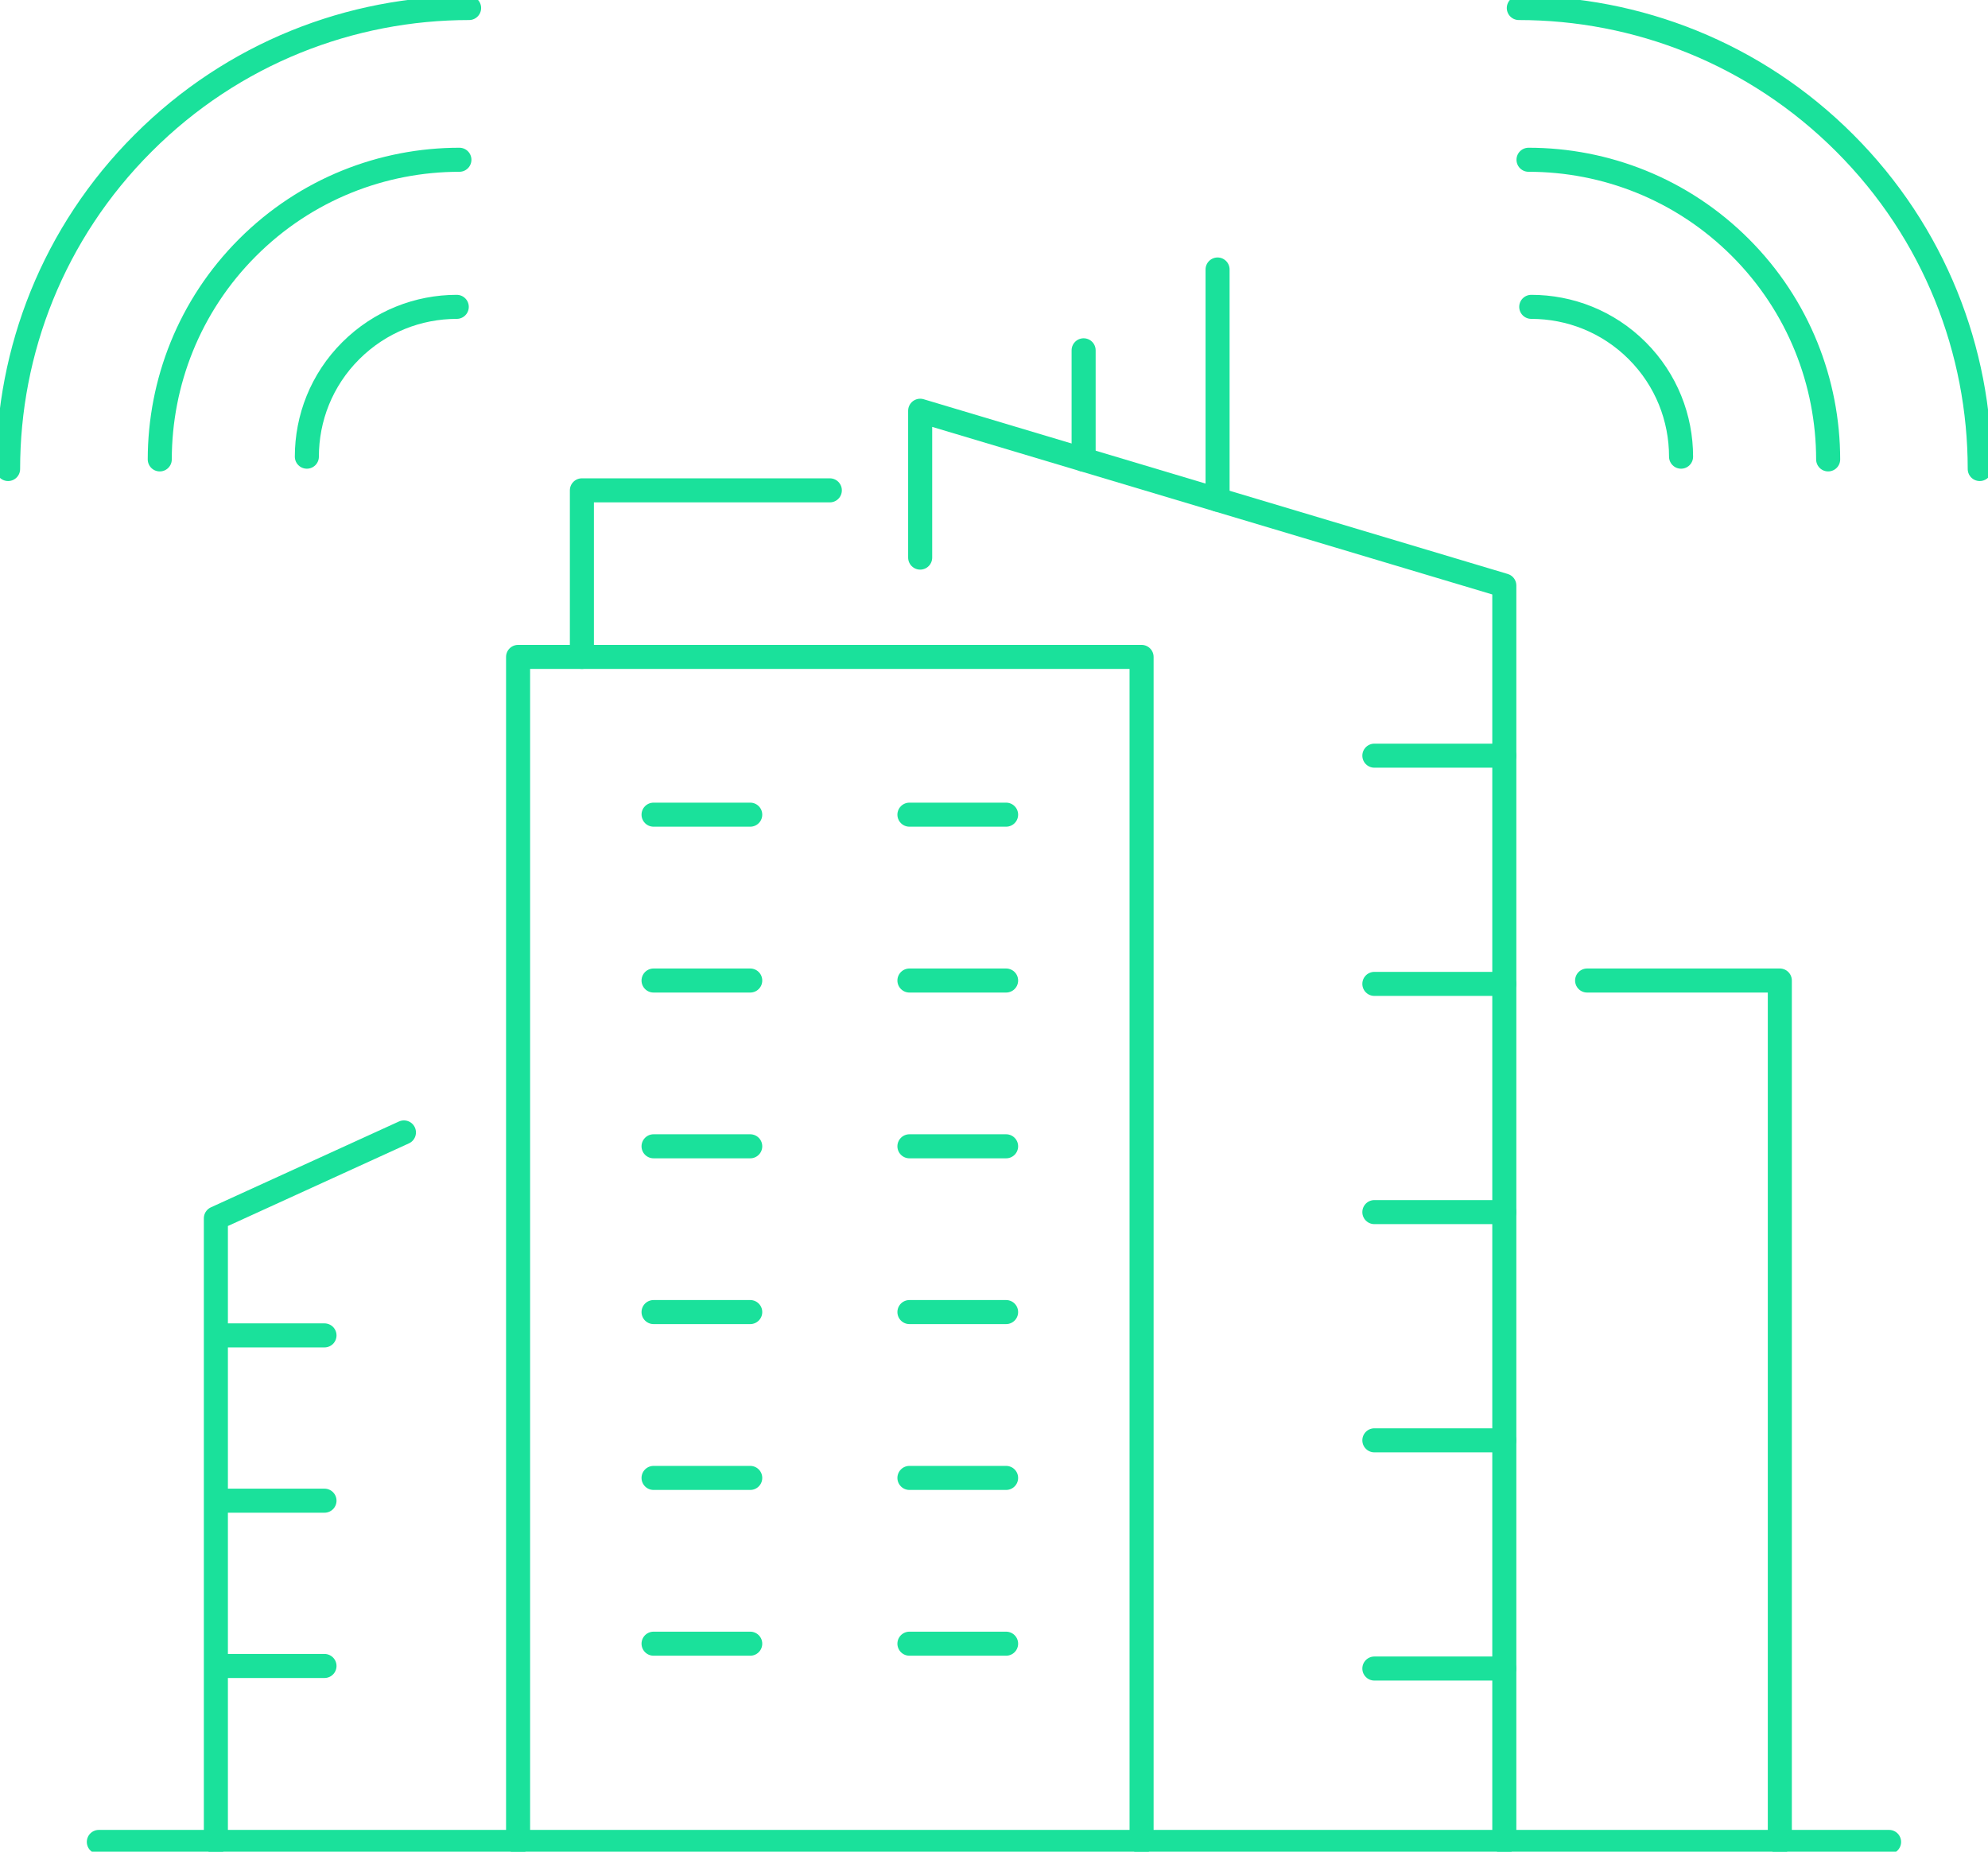 <svg xmlns="http://www.w3.org/2000/svg" xmlns:xlink="http://www.w3.org/1999/xlink" xmlns:serif="http://www.serif.com/" width="100%" height="100%" viewBox="0 0 248 231" xml:space="preserve" style="fill-rule:evenodd;clip-rule:evenodd;stroke-linecap:round;stroke-linejoin:round;"><g id="_&#xCE;&#xD3;&#xC8;_2_" serif:id="_&#xCE;&#xD3;&#xC8;_2"><path d="M64.63,229.78l0,-147.83l77.78,0l0,147.83" style="fill:none;fill-rule:nonzero;stroke:#1ae19b;stroke-width:3px;"></path><path d="M114.79,69.56l0,-18.32l72.87,21.8l-0,156.74" style="fill:none;fill-rule:nonzero;stroke:#1ae19b;stroke-width:3px;"></path><path d="M103.52,61.17l-30.93,0l0,20.78" style="fill:none;fill-rule:nonzero;stroke:#1ae19b;stroke-width:3px;"></path><path d="M50.39,141.27l-23.46,10.71l0,77.8" style="fill:none;fill-rule:nonzero;stroke:#1ae19b;stroke-width:3px;"></path><path d="M197.99,122.32l24.04,-0l0,107.46" style="fill:none;fill-rule:nonzero;stroke:#1ae19b;stroke-width:3px;"></path><path d="M151.89,62.34l-0,-28.72" style="fill:none;fill-rule:nonzero;stroke:#1ae19b;stroke-width:3px;"></path><path d="M135.18,57.34l0,-13.64" style="fill:none;fill-rule:nonzero;stroke:#1ae19b;stroke-width:3px;"></path><path d="M187.66,94.27l-16.21,0" style="fill:none;fill-rule:nonzero;stroke:#1ae19b;stroke-width:3px;"></path><path d="M187.66,122.74l-16.21,-0" style="fill:none;fill-rule:nonzero;stroke:#1ae19b;stroke-width:3px;"></path><path d="M187.66,151.21l-16.21,0" style="fill:none;fill-rule:nonzero;stroke:#1ae19b;stroke-width:3px;"></path><path d="M187.66,179.68l-16.21,0" style="fill:none;fill-rule:nonzero;stroke:#1ae19b;stroke-width:3px;"></path><path d="M187.66,208.15l-16.21,0" style="fill:none;fill-rule:nonzero;stroke:#1ae19b;stroke-width:3px;"></path><path d="M81.53,101.63l12.06,0" style="fill:none;fill-rule:nonzero;stroke:#1ae19b;stroke-width:3px;"></path><path d="M113.45,101.63l12.06,0" style="fill:none;fill-rule:nonzero;stroke:#1ae19b;stroke-width:3px;"></path><path d="M81.53,122.32l12.06,-0" style="fill:none;fill-rule:nonzero;stroke:#1ae19b;stroke-width:3px;"></path><path d="M113.45,122.32l12.06,-0" style="fill:none;fill-rule:nonzero;stroke:#1ae19b;stroke-width:3px;"></path><path d="M81.53,143l12.06,0" style="fill:none;fill-rule:nonzero;stroke:#1ae19b;stroke-width:3px;"></path><path d="M113.45,143l12.06,0" style="fill:none;fill-rule:nonzero;stroke:#1ae19b;stroke-width:3px;"></path><path d="M81.53,163.68l12.06,0" style="fill:none;fill-rule:nonzero;stroke:#1ae19b;stroke-width:3px;"></path><path d="M113.45,163.68l12.06,0" style="fill:none;fill-rule:nonzero;stroke:#1ae19b;stroke-width:3px;"></path><path d="M81.53,184.37l12.06,0" style="fill:none;fill-rule:nonzero;stroke:#1ae19b;stroke-width:3px;"></path><path d="M113.45,184.37l12.06,0" style="fill:none;fill-rule:nonzero;stroke:#1ae19b;stroke-width:3px;"></path><path d="M81.53,205.05l12.06,0" style="fill:none;fill-rule:nonzero;stroke:#1ae19b;stroke-width:3px;"></path><path d="M113.45,205.05l12.06,0" style="fill:none;fill-rule:nonzero;stroke:#1ae19b;stroke-width:3px;"></path><path d="M27.79,166.59l12.69,0" style="fill:none;fill-rule:nonzero;stroke:#1ae19b;stroke-width:3px;"></path><path d="M27.79,187.21l12.69,0" style="fill:none;fill-rule:nonzero;stroke:#1ae19b;stroke-width:3px;"></path><path d="M27.79,207.83l12.69,0" style="fill:none;fill-rule:nonzero;stroke:#1ae19b;stroke-width:3px;"></path><path d="M12.33,229.78l223.33,0" style="fill:none;fill-rule:nonzero;stroke:#1ae19b;stroke-width:3px;"></path><path d="M58.52,1c-14.72,0 -29.44,5.62 -40.66,16.85c-11.24,11.22 -16.85,25.94 -16.85,40.66" style="fill:none;fill-rule:nonzero;stroke:#1ae19b;stroke-width:3px;"></path><path d="M57.31,19.93c-9.56,0 -19.13,3.65 -26.43,10.95c-7.29,7.29 -10.94,16.87 -10.95,26.43" style="fill:none;fill-rule:nonzero;stroke:#1ae19b;stroke-width:3px;"></path><path d="M38.28,56.97c0,-4.79 1.82,-9.57 5.48,-13.22c3.66,-3.65 8.43,-5.47 13.22,-5.47" style="fill:none;fill-rule:nonzero;stroke:#1ae19b;stroke-width:3px;"></path><path d="M189.47,1c14.72,0 29.44,5.62 40.66,16.85c11.22,11.22 16.84,25.94 16.84,40.66" style="fill:none;fill-rule:nonzero;stroke:#1ae19b;stroke-width:3px;"></path><path d="M190.68,19.93c9.56,0 19.13,3.65 26.43,10.95c7.29,7.29 10.94,16.87 10.95,26.43" style="fill:none;fill-rule:nonzero;stroke:#1ae19b;stroke-width:3px;"></path><path d="M209.71,56.97c0,-4.79 -1.82,-9.57 -5.47,-13.22c-3.65,-3.65 -8.43,-5.47 -13.22,-5.47" style="fill:none;fill-rule:nonzero;stroke:#1ae19b;stroke-width:3px;"></path></g></svg>